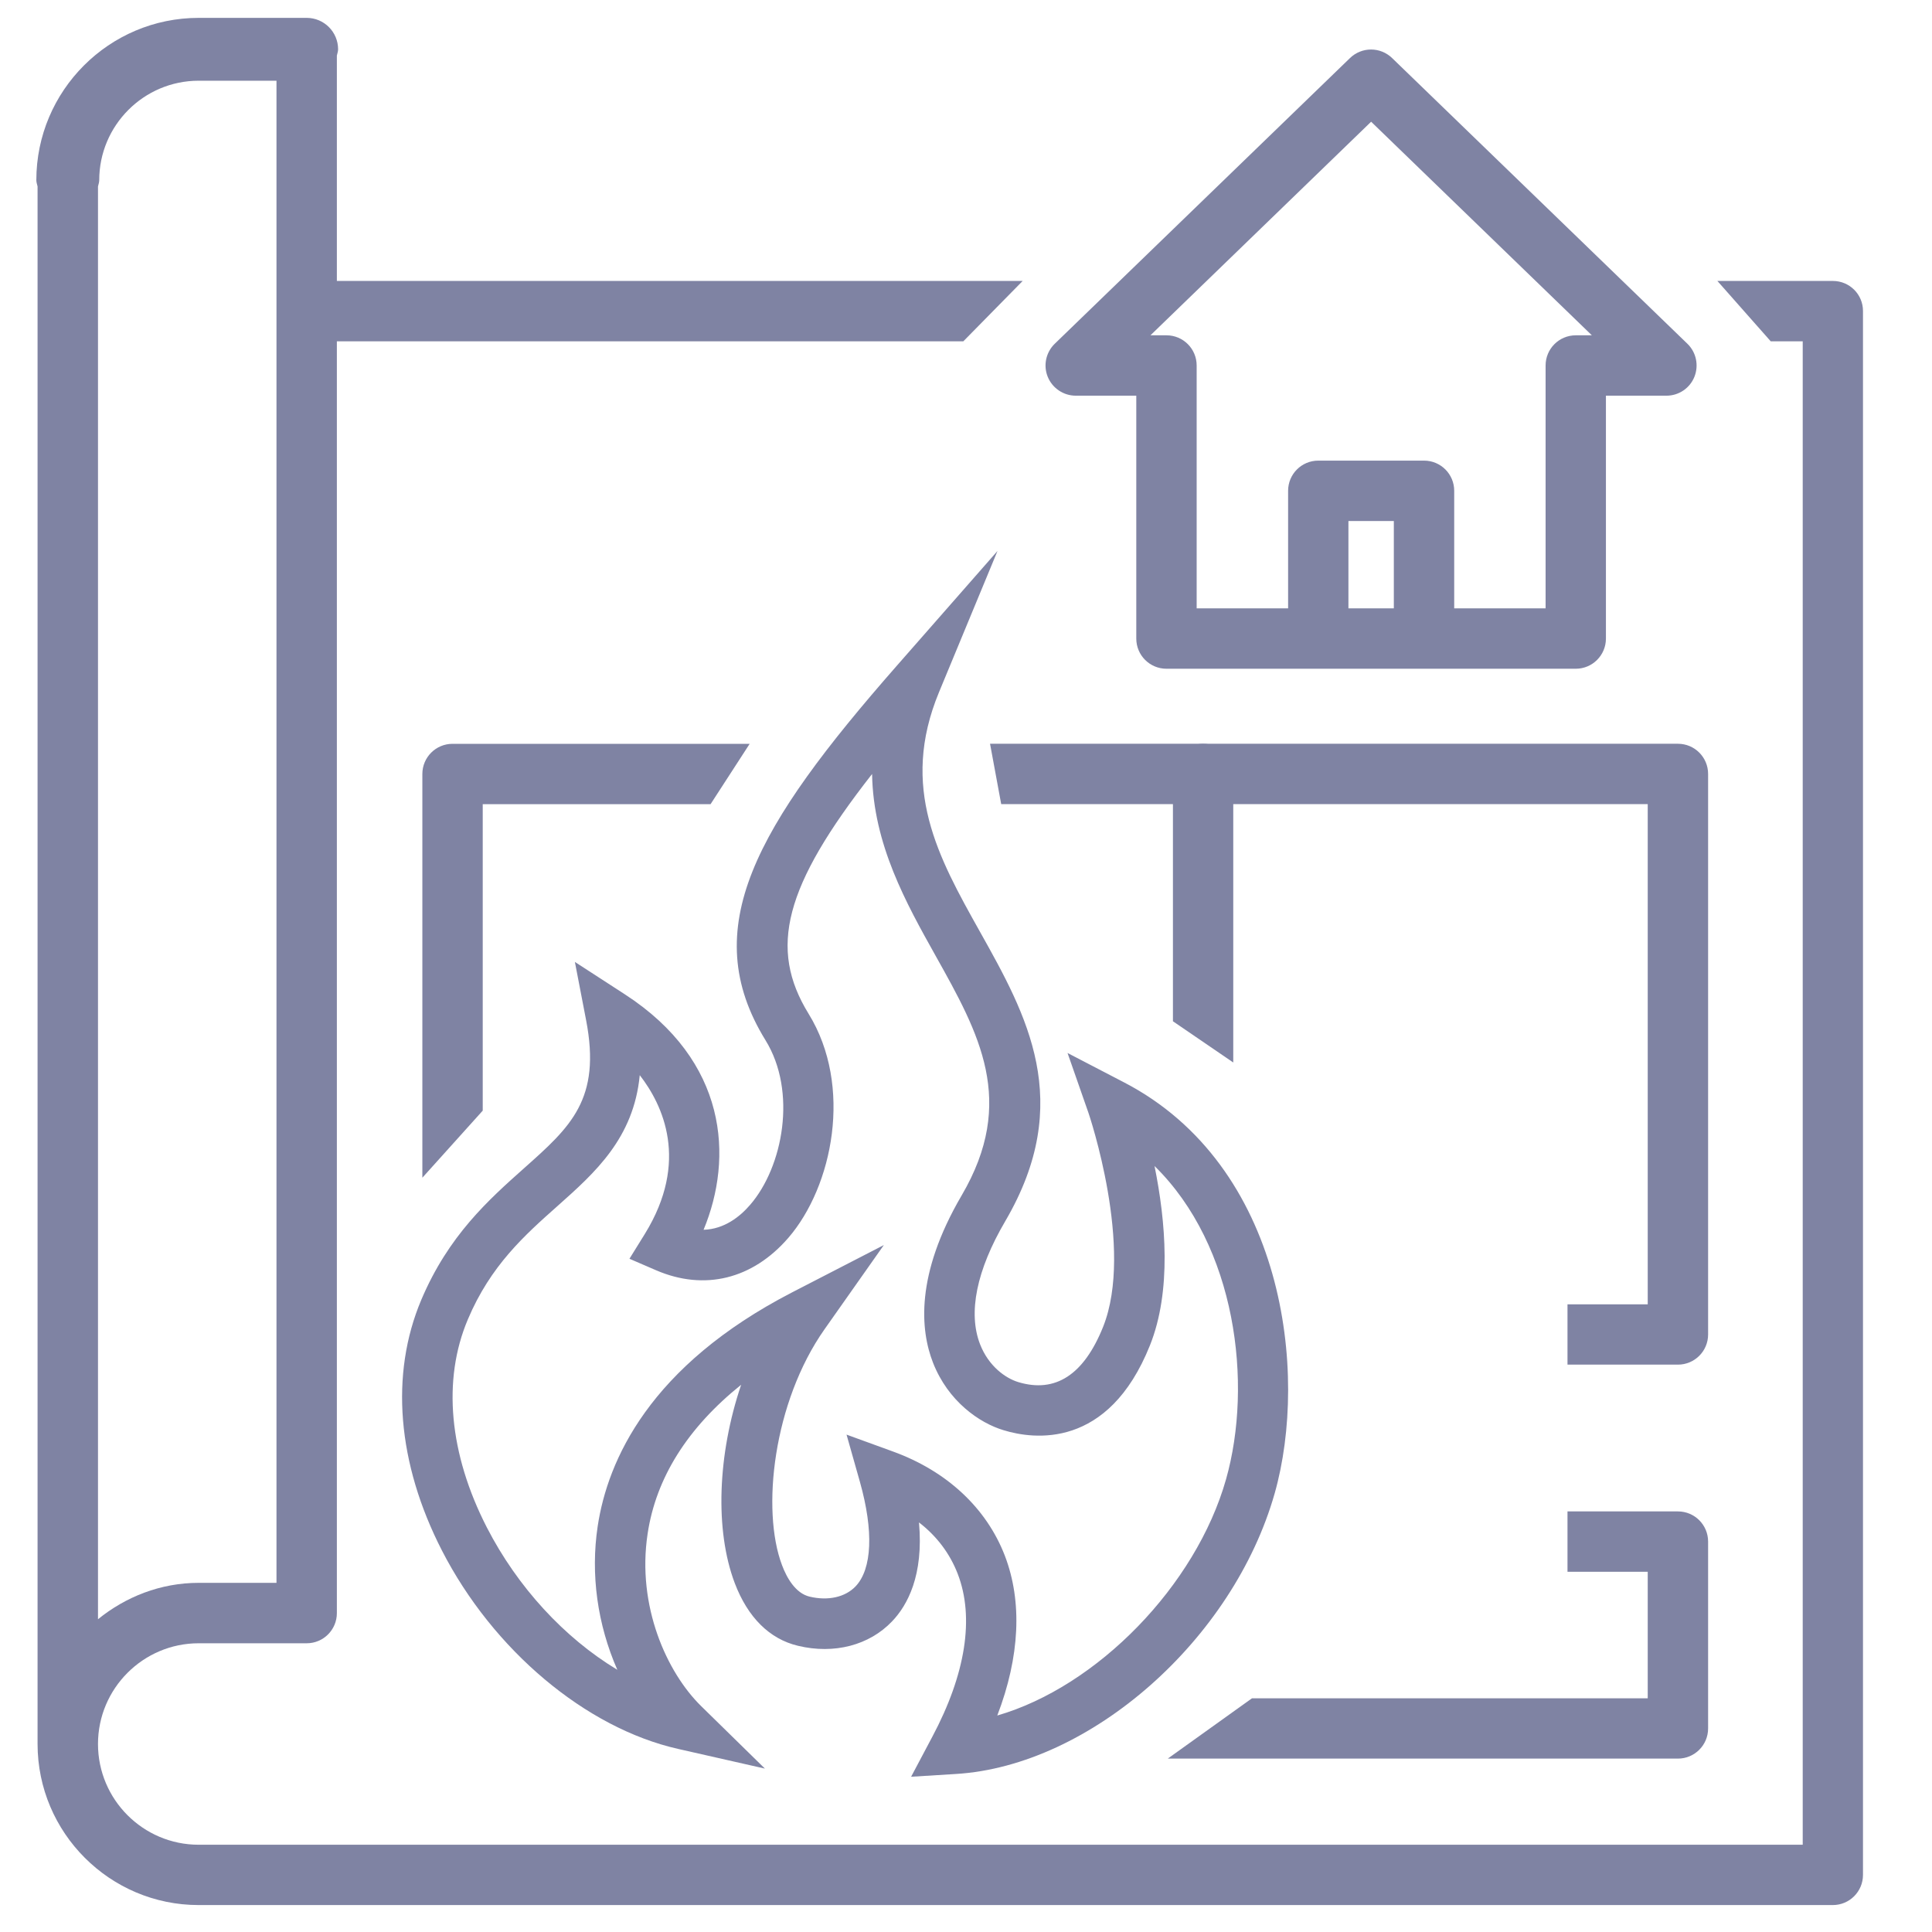 <?xml version="1.0" encoding="iso-8859-1"?>
<!-- Generator: Adobe Illustrator 29.6.1, SVG Export Plug-In . SVG Version: 9.03 Build 0)  -->
<svg version="1.1" id="Layer_1" xmlns="http://www.w3.org/2000/svg" xmlns:xlink="http://www.w3.org/1999/xlink" x="0px" y="0px"
	 viewBox="0 0 36 36" style="enable-background:new 0 0 36 36;" xml:space="preserve">
<g id="Layer_2_00000168826504657277686730000006820780318213123223_">
</g>
<g id="Layer_1_00000104672312612517400100000015496167157653165477_">
	<rect x="-0.292" y="0.206" style="display:none;fill:none;" width="36" height="36"/>
	<g style="display:none;">
		
			<polygon style="display:inline;fill:none;stroke:#7F83A3;stroke-width:1.125;stroke-linecap:round;stroke-linejoin:round;stroke-miterlimit:10;" points="
			31.773,6.839 26.27,1.514 20.766,6.839 22.456,6.839 22.456,11.928 30.083,11.928 30.083,6.839 		"/>
		
			<polyline style="display:inline;fill:none;stroke:#7F83A3;stroke-width:1.125;stroke-linecap:round;stroke-linejoin:round;stroke-miterlimit:10;" points="
			25.284,11.928 25.284,9.174 27.255,9.174 27.255,11.928 		"/>
	</g>
	<g>
		<path style="fill:none;" d="M5.152,29.494V5.797V1.504h-1.45c-1.022,0-1.853,0.832-1.853,1.854c0,0.041-0.015,0.077-0.023,0.116
			v26.699c0.516-0.417,1.163-0.678,1.876-0.678L5.152,29.494L5.152,29.494z"/>
		<g>
			<path style="fill:#7F83A3;" d="M20.046,7.373h1.127v4.526c0,0.311,0.252,0.562,0.562,0.562h7.627
				c0.311,0,0.562-0.252,0.562-0.562V7.373h1.128c0.229,0,0.436-0.139,0.521-0.352c0.085-0.213,0.034-0.456-0.13-0.615l-5.504-5.325
				c-0.219-0.211-0.564-0.211-0.783,0l-5.503,5.325c-0.164,0.16-0.216,0.403-0.13,0.615C19.609,7.233,19.816,7.373,20.046,7.373z
				 M25.972,11.336h-0.846V9.708h0.846V11.336z M25.549,2.268l4.113,3.98h-0.3C29.051,6.248,28.8,6.5,28.8,6.81v4.526h-1.703V9.145
				c0-0.311-0.252-0.562-0.562-0.562h-1.971c-0.311,0-0.562,0.252-0.562,0.562v2.191h-1.704V6.81c0-0.311-0.252-0.562-0.562-0.562
				h-0.299L25.549,2.268z"/>
			<path style="fill:#7F83A3;" d="M34.153,5.235h-2.152l0.994,1.125h0.596v28.014H5.715H3.702c-1.035,0-1.876-0.842-1.876-1.877
				c0-1.035,0.842-1.877,1.876-1.877h2.013c0.311,0,0.562-0.252,0.562-0.562V6.36H17.95l1.106-1.125H6.277v-4.2
				C6.285,0.996,6.3,0.96,6.3,0.919c0-0.324-0.262-0.586-0.586-0.586H3.702c-1.668,0-3.025,1.357-3.025,3.025
				c0,0.041,0.015,0.077,0.023,0.116v29.022c0,1.655,1.347,3.002,3.001,3.002h2.013h28.438c0.311,0,0.562-0.252,0.562-0.562V5.797
				C34.716,5.487,34.464,5.235,34.153,5.235z M1.826,3.474c0.008-0.039,0.023-0.075,0.023-0.116c0-1.022,0.831-1.854,1.853-1.854
				h1.45v4.293v23.697h-1.45c-0.713,0-1.361,0.261-1.876,0.678C1.826,30.172,1.826,3.474,1.826,3.474z"/>
		</g>
	</g>
</g>
<path style="fill:#7F83A3;" d="M20.944,20.168l-1.052-0.547l0.391,1.119c0.009,0.025,0.855,2.525,0.272,3.983
	c-0.358,0.894-0.889,1.24-1.582,1.03c-0.239-0.073-0.551-0.296-0.71-0.702c-0.229-0.587-0.068-1.382,0.47-2.299
	c1.301-2.224,0.397-3.839-0.479-5.401c-0.769-1.374-1.495-2.671-0.757-4.453l1.09-2.632l-1.879,2.142
	c-2.627,2.995-3.726,4.896-2.443,6.977c0.589,0.955,0.327,2.356-0.288,3.066c-0.185,0.215-0.478,0.453-0.867,0.464
	c0.558-1.344,0.45-3.146-1.471-4.39l-0.927-0.601l0.209,1.085c0.285,1.477-0.289,1.988-1.157,2.76
	c-0.659,0.587-1.406,1.252-1.914,2.451c-0.586,1.388-0.449,3.047,0.385,4.672c0.953,1.856,2.679,3.307,4.399,3.696l1.619,0.367
	l-1.186-1.162c-0.644-0.631-1.203-1.868-1-3.212c0.156-1.043,0.743-1.975,1.743-2.778c-0.44,1.302-0.492,2.71-0.119,3.696
	c0.243,0.64,0.65,1.043,1.179,1.168c0.674,0.162,1.327-0.01,1.751-0.454c0.287-0.299,0.592-0.856,0.503-1.845
	c0.334,0.258,0.576,0.581,0.722,0.959c0.313,0.813,0.15,1.864-0.475,3.037l-0.394,0.743l0.839-0.052
	c2.5-0.154,5.162-2.501,5.936-5.23C24.388,25.58,23.937,21.721,20.944,20.168z M18.724,28.989c-0.342-0.889-1.082-1.579-2.087-1.943
	l-0.863-0.314l0.25,0.883c0.257,0.913,0.227,1.622-0.083,1.946c-0.192,0.2-0.511,0.272-0.855,0.19
	c-0.265-0.063-0.427-0.354-0.514-0.586c-0.389-1.027-0.164-3.038,0.792-4.396l1.105-1.569l-1.705,0.879
	c-2.662,1.374-3.441,3.13-3.627,4.361c-0.135,0.895-0.005,1.829,0.366,2.674c-0.989-0.596-1.86-1.542-2.431-2.652
	c-0.705-1.374-0.831-2.75-0.355-3.875c0.424-1.006,1.059-1.57,1.673-2.116c0.698-0.621,1.418-1.262,1.531-2.437
	c0.431,0.555,0.929,1.606,0.095,2.958l-0.287,0.463l0.5,0.216c0.896,0.385,1.793,0.166,2.46-0.605
	c0.828-0.958,1.209-2.827,0.378-4.176c-0.75-1.219-0.457-2.373,1.183-4.468c0.022,1.312,0.636,2.408,1.184,3.388
	c0.813,1.453,1.514,2.708,0.485,4.465c-0.868,1.483-0.769,2.513-0.534,3.116c0.282,0.721,0.864,1.123,1.313,1.258
	c0.561,0.173,1.952,0.361,2.729-1.579c0.407-1.016,0.295-2.314,0.086-3.343c1.521,1.489,1.837,4.055,1.332,5.839
	c-0.562,1.982-2.401,3.862-4.262,4.4C19.004,30.869,19.052,29.844,18.724,28.989z"/>
<g>
	<path style="fill:#7F83A3;" d="M23.329,31.645h7.374v-2.357h-1.495v-1.125h2.058c0.311,0,0.562,0.252,0.562,0.562v3.482
		c0,0.311-0.252,0.562-0.562,0.562H21.76L23.329,31.645z"/>
</g>
<g>
	<path style="fill:#7F83A3;" d="M29.208,24.304h1.495v-9.32H18.656l-0.208-1.125h12.818c0.311,0,0.562,0.252,0.562,0.562v10.445
		c0,0.311-0.252,0.562-0.562,0.562h-2.058V24.304z"/>
</g>
<g>
	<path style="fill:#7F83A3;" d="M7.87,21.945v-7.523c0-0.311,0.252-0.562,0.562-0.562h5.537l-0.729,1.125H8.995v5.71L7.87,21.945z"
		/>
</g>
<g>
	<path style="fill:#7F83A3;" d="M21.856,19.03v-4.609c0-0.311,0.252-0.562,0.562-0.562s0.562,0.252,0.562,0.562v5.377L21.856,19.03z
		"/>
</g>
</svg>
